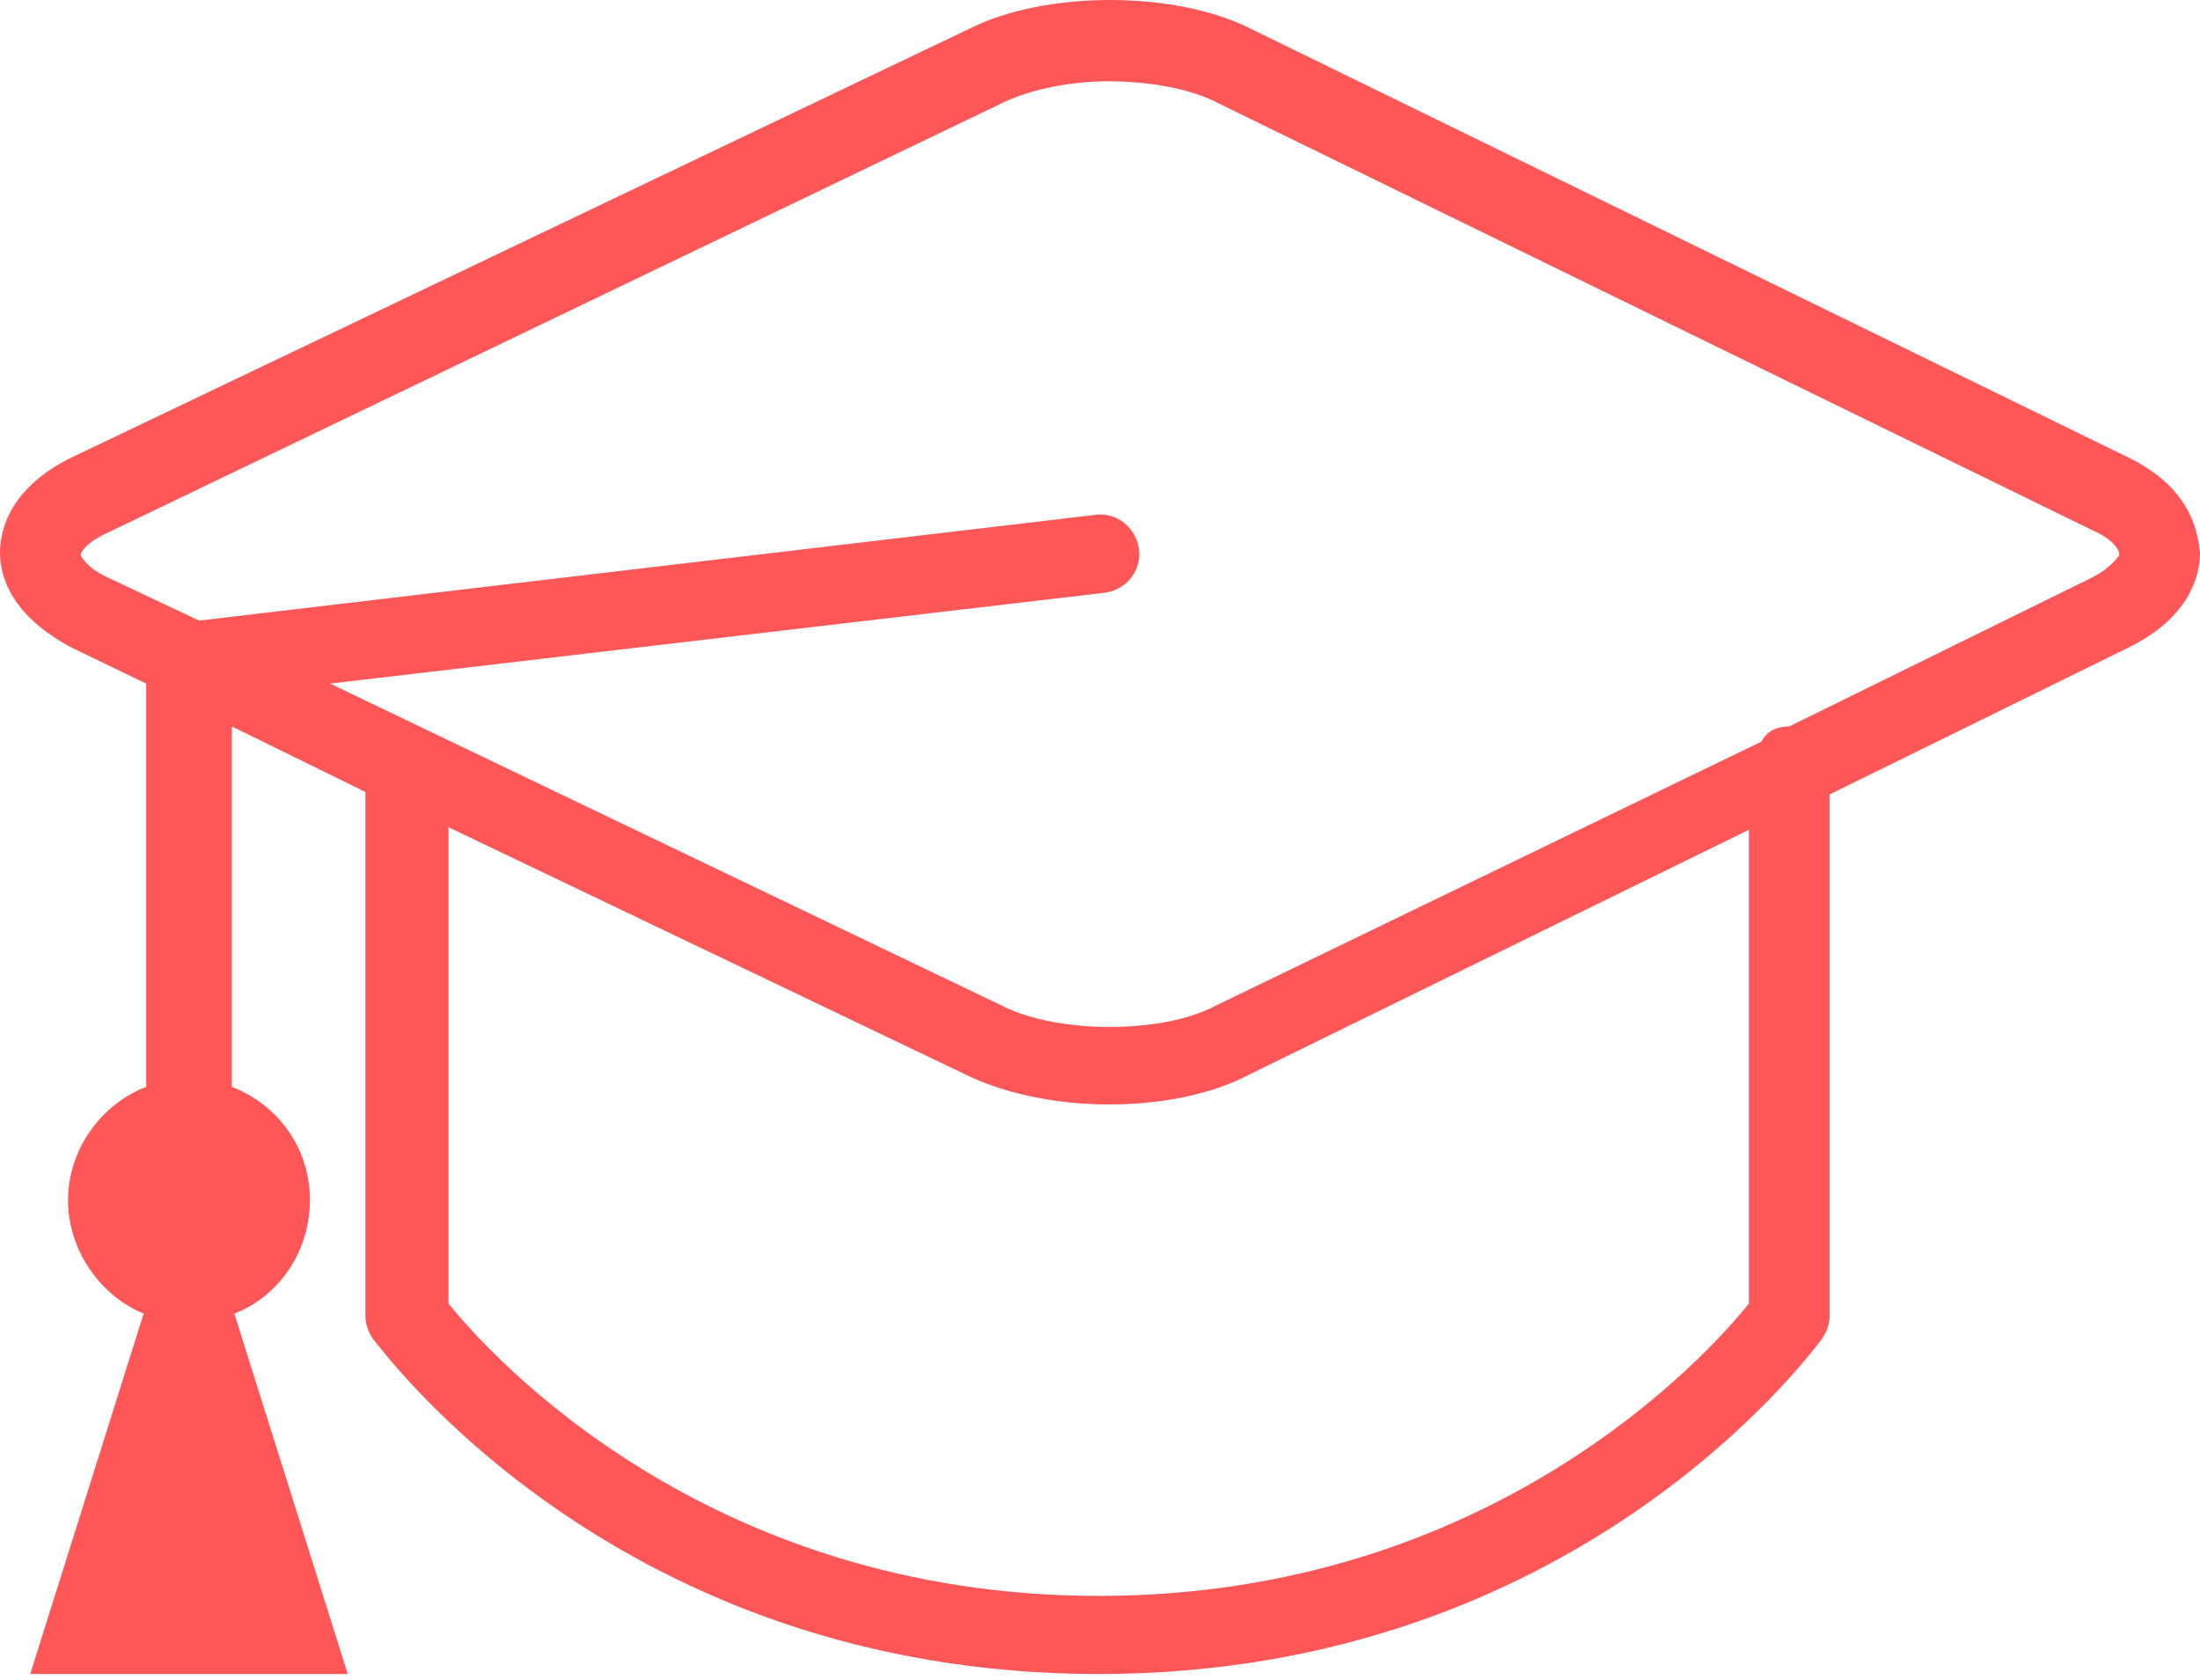 <svg width="93" height="71" viewBox="0 0 93 71" fill="none" xmlns="http://www.w3.org/2000/svg">
<g id="Group">
<g id="Group_2">
<path id="Vector" d="M89.911 19.308L52.839 1.198C49.643 -0.399 44.21 -0.399 41.014 1.198L3.089 19.308C0.426 20.587 0 22.398 0 23.357C0 24.315 0.426 26.02 3.089 27.405L6.179 28.896V45.941C4.261 46.686 2.876 48.604 2.876 50.734C2.876 52.865 4.261 54.783 6.072 55.528L1.278 70.762H14.701L9.907 55.528C11.825 54.783 13.103 52.865 13.103 50.734C13.103 48.497 11.718 46.686 9.801 45.941V30.707L15.447 33.477V55.635C15.447 55.955 15.553 56.274 15.766 56.594C16.299 57.233 26.206 70.762 46.447 70.762C66.687 70.762 76.594 57.126 77.021 56.594C77.234 56.274 77.34 55.955 77.34 55.635V33.583L89.911 27.405C92.574 26.126 93 24.315 93 23.357C92.894 22.398 92.574 20.587 89.911 19.308ZM73.931 55.102C72.227 57.233 63.065 67.46 46.447 67.46C29.828 67.46 20.667 57.233 18.962 55.102V34.968L41.014 45.515C42.612 46.26 44.742 46.686 46.873 46.686C49.11 46.686 51.241 46.26 52.839 45.408L73.931 35.075V55.102ZM88.419 24.422L75.636 30.707C75.103 30.707 74.677 30.92 74.464 31.346L51.347 42.532C49.11 43.704 44.742 43.704 42.399 42.532L13.955 28.896L46.66 25.061C47.619 24.954 48.258 24.102 48.151 23.25C48.045 22.291 47.192 21.652 46.34 21.759L8.416 26.233L4.581 24.422C3.622 23.996 3.409 23.463 3.409 23.463C3.409 23.357 3.622 22.93 4.581 22.504L42.505 4.288C43.677 3.755 45.275 3.436 46.873 3.436C48.577 3.436 50.282 3.755 51.347 4.288L88.419 22.398C89.378 22.824 89.591 23.25 89.591 23.463C89.591 23.463 89.272 23.996 88.419 24.422Z" fill="#FF5657"/>
</g>
</g>
</svg>
